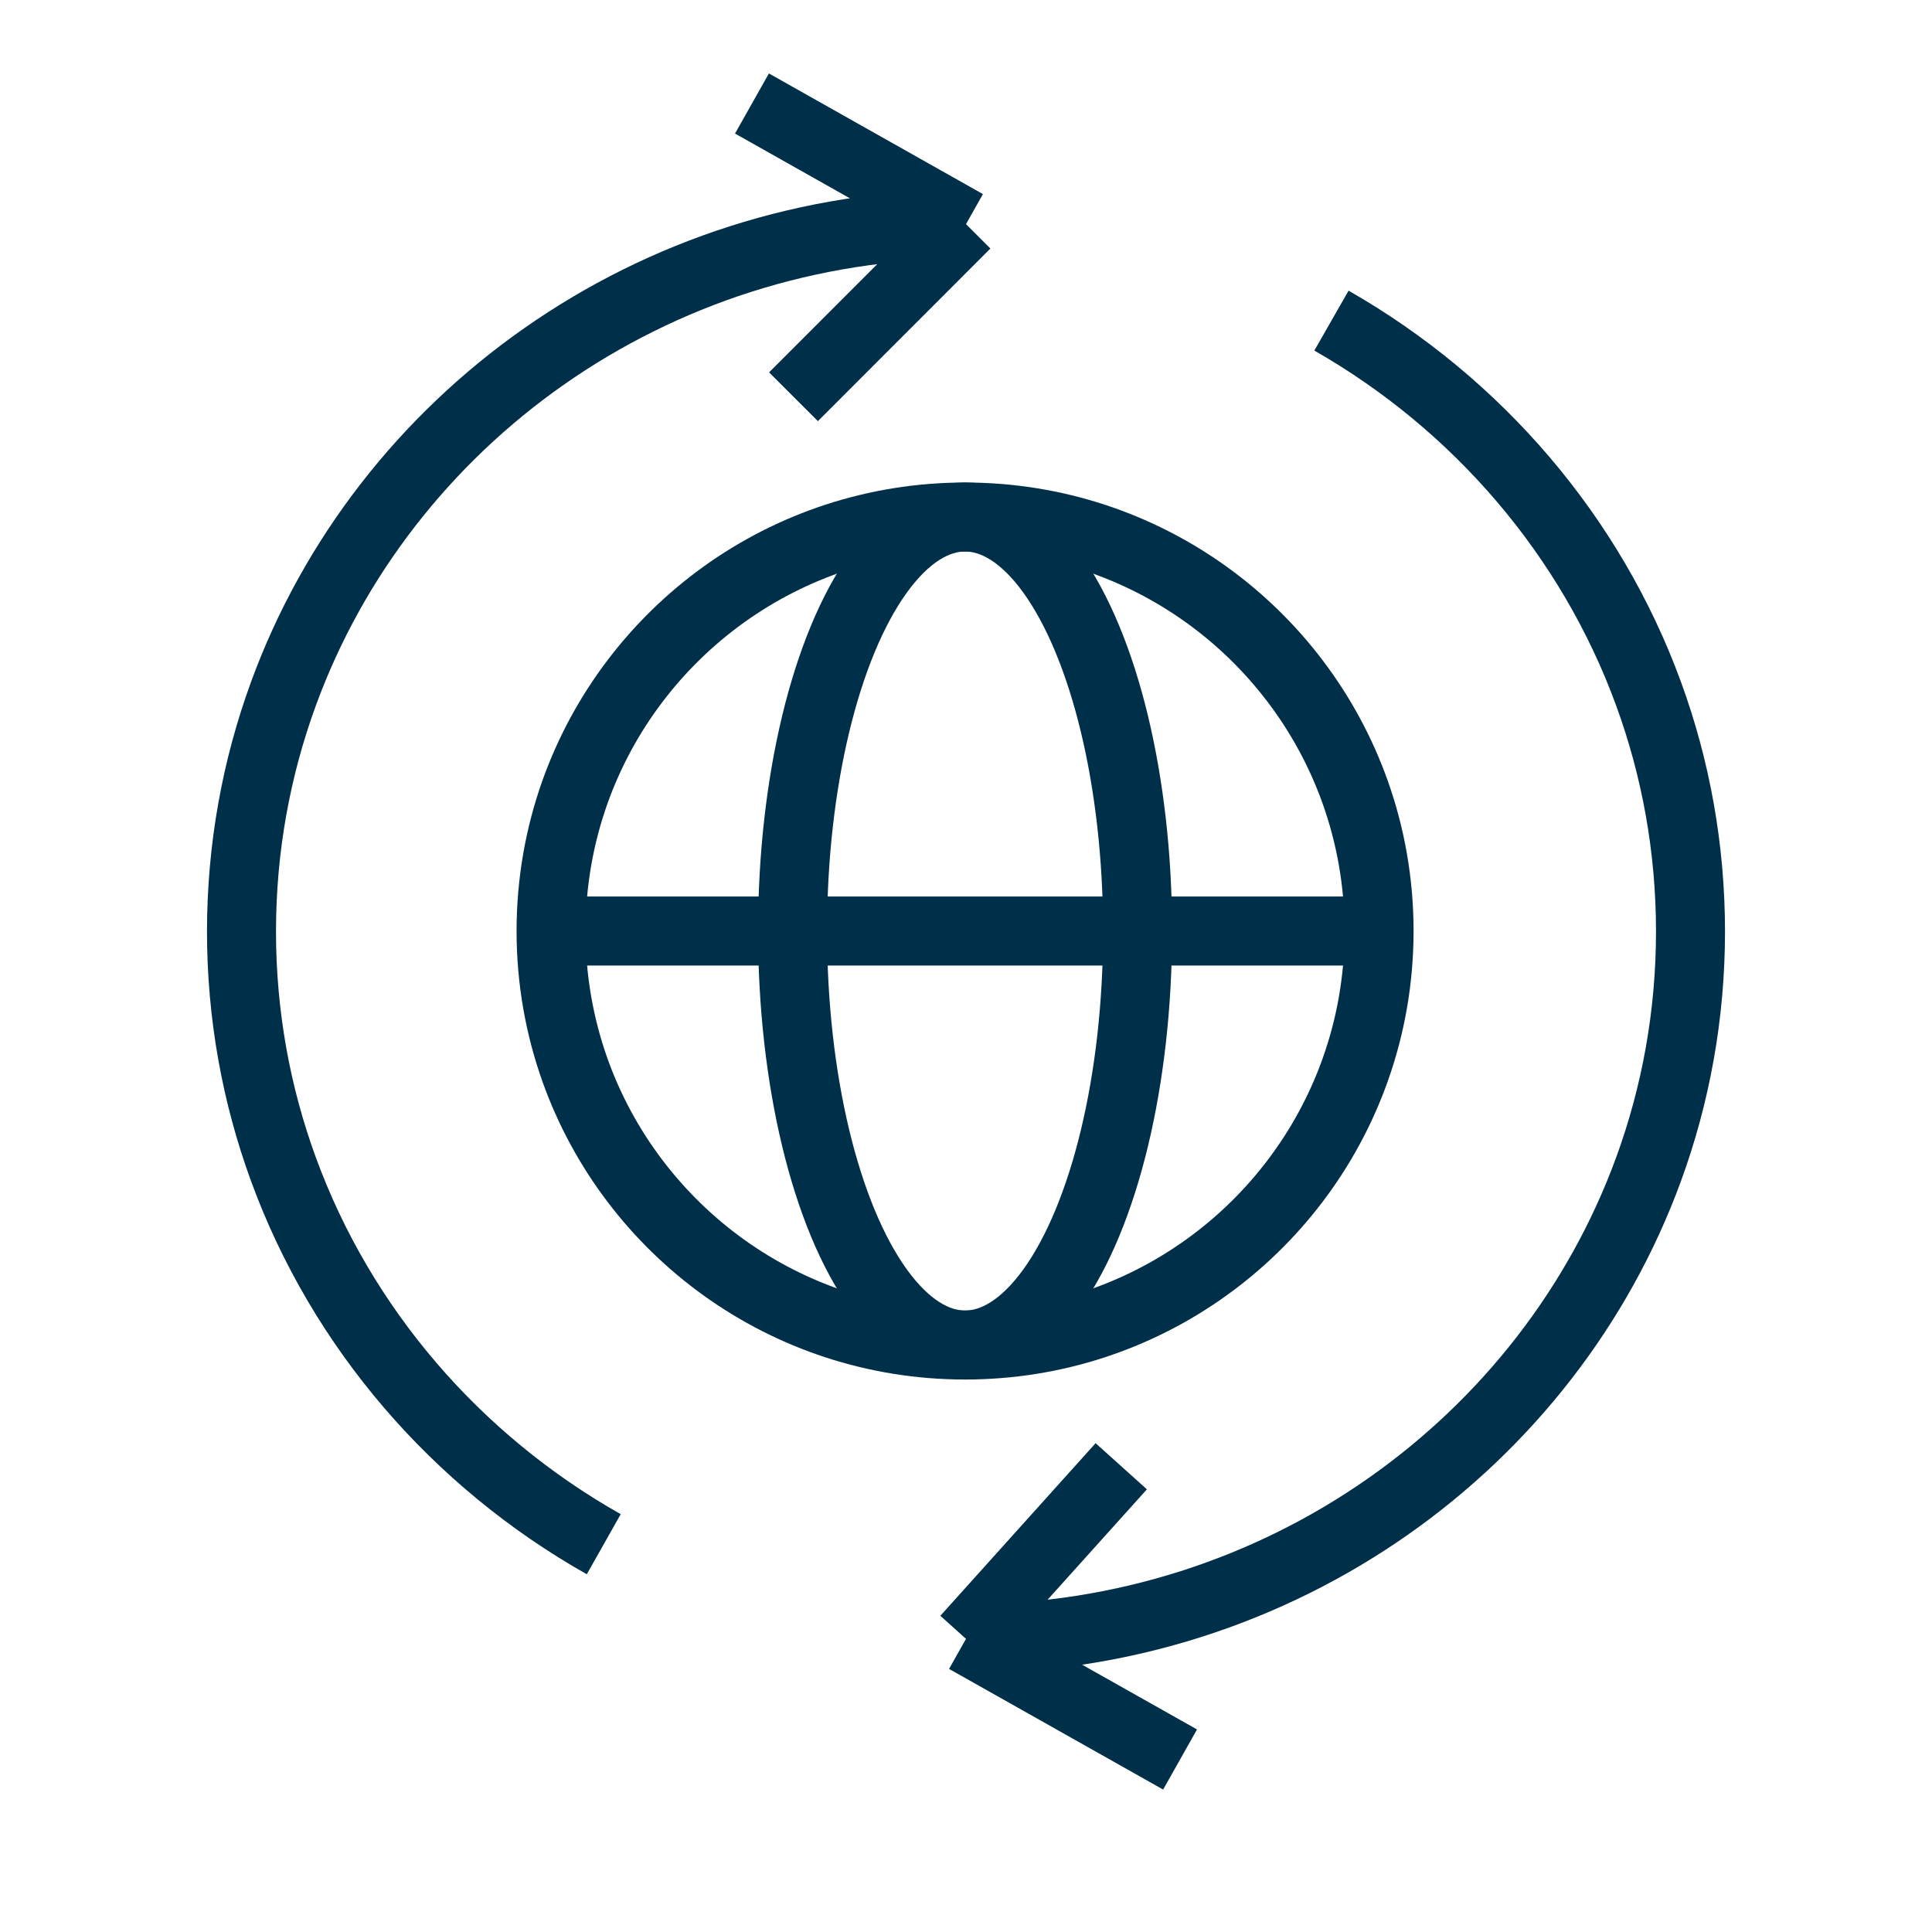 <svg width="56" height="56" viewBox="0 0 56 56" fill="none" xmlns="http://www.w3.org/2000/svg">
<path d="M39.973 26.986C39.973 25.572 39.728 24.214 39.278 22.953C37.622 18.31 33.185 14.986 27.973 14.986C22.76 14.986 18.324 18.31 16.667 22.953C16.218 24.214 15.973 25.572 15.973 26.986M39.973 26.986C39.973 28.401 39.728 29.759 39.278 31.019C37.622 35.663 33.185 38.986 27.973 38.986C22.76 38.986 18.324 35.663 16.667 31.019C16.218 29.759 15.973 28.401 15.973 26.986M39.973 26.986H15.973" stroke="#003049" stroke-width="2"/>
<path d="M28 47.503C37.122 47.503 44.886 41.824 47.785 33.89C48.572 31.737 49 29.417 49 27C49 24.583 48.572 22.263 47.785 20.11C46.114 15.536 42.826 11.712 38.593 9.293M28 47.503L32.5 42.5M28 47.503L34.205 51M28 6.497C18.878 6.497 11.114 12.176 8.215 20.11C7.428 22.263 7 24.583 7 27C7 29.417 7.428 31.737 8.215 33.89C9.899 38.497 13.223 42.344 17.5 44.76M28 6.497L23 11.5M28 6.497L21.796 3" stroke="#003049" stroke-width="2"/>
<ellipse cx="27.973" cy="26.986" rx="5" ry="12" stroke="#003049" stroke-width="2"/>
</svg>
